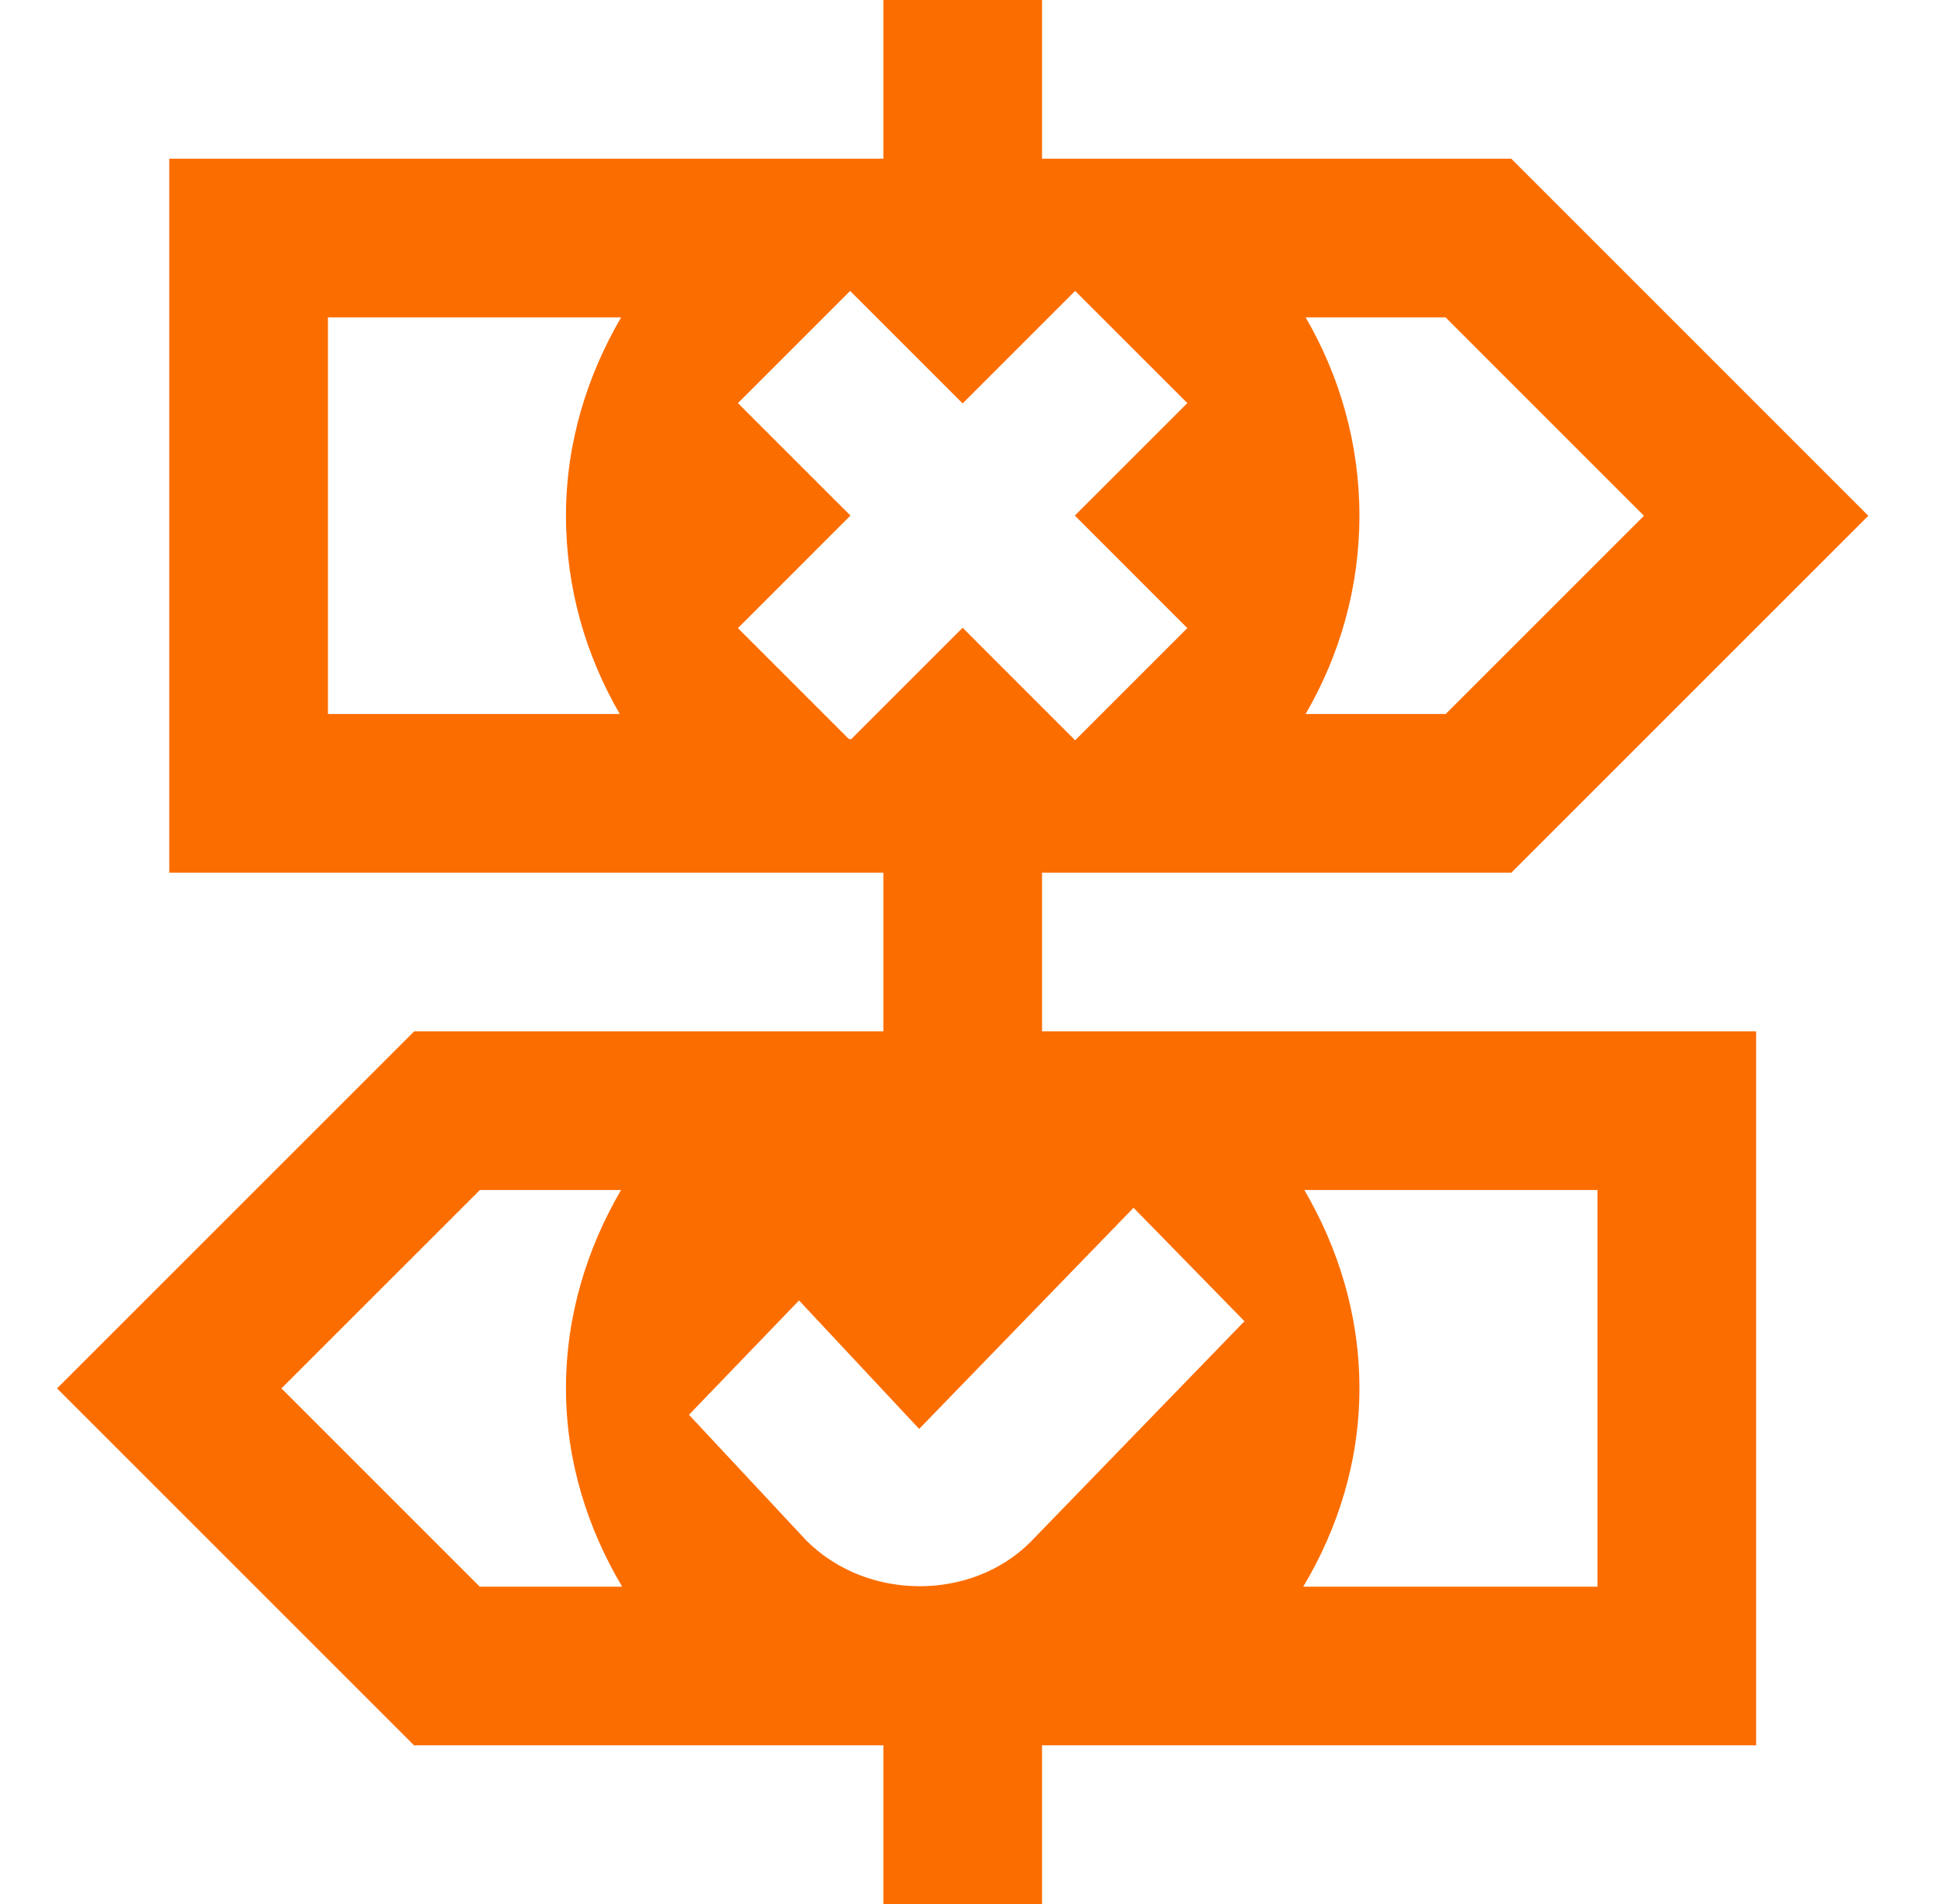 <svg width="61" height="60" viewBox="0 0 61 60" fill="none" xmlns="http://www.w3.org/2000/svg">
<path d="M32.833 27.5H47.621L58.868 16.253L47.616 5H32.833V0H27.833V5H5.333V27.5H27.833V32.5H13.051L1.798 43.752L13.046 55H27.833V60H32.833V55H55.333V32.5H32.833V27.5ZM41.138 10H45.546L51.798 16.253L45.551 22.5H41.138C42.206 20.66 42.833 18.532 42.833 16.25C42.833 13.967 42.206 11.84 41.138 10ZM19.528 22.5H10.333V10H19.571C18.496 11.845 17.833 13.96 17.833 16.25C17.833 18.54 18.461 20.66 19.528 22.5ZM26.821 23.297L26.738 23.28L23.251 19.793L26.796 16.247L23.251 12.703L26.786 9.168L30.331 12.713L33.876 9.168L37.411 12.703L33.866 16.247L37.411 19.793L33.876 23.328L30.331 19.782L26.818 23.295L26.821 23.297ZM15.116 50L8.868 43.752L15.121 37.5H19.568C18.493 39.345 17.833 41.46 17.833 43.75C17.833 46.04 18.511 48.163 19.603 50H15.116ZM41.098 37.5H50.333V50H41.063C42.158 48.163 42.833 46.05 42.833 43.75C42.833 41.45 42.173 39.345 41.098 37.5ZM35.716 38.06L39.211 41.635L32.476 48.585L32.466 48.595C30.606 50.455 27.321 50.46 25.408 48.547L21.708 44.583L25.176 40.98L28.961 45.028L35.716 38.06Z" fill="#FC6D00"/>
</svg>
